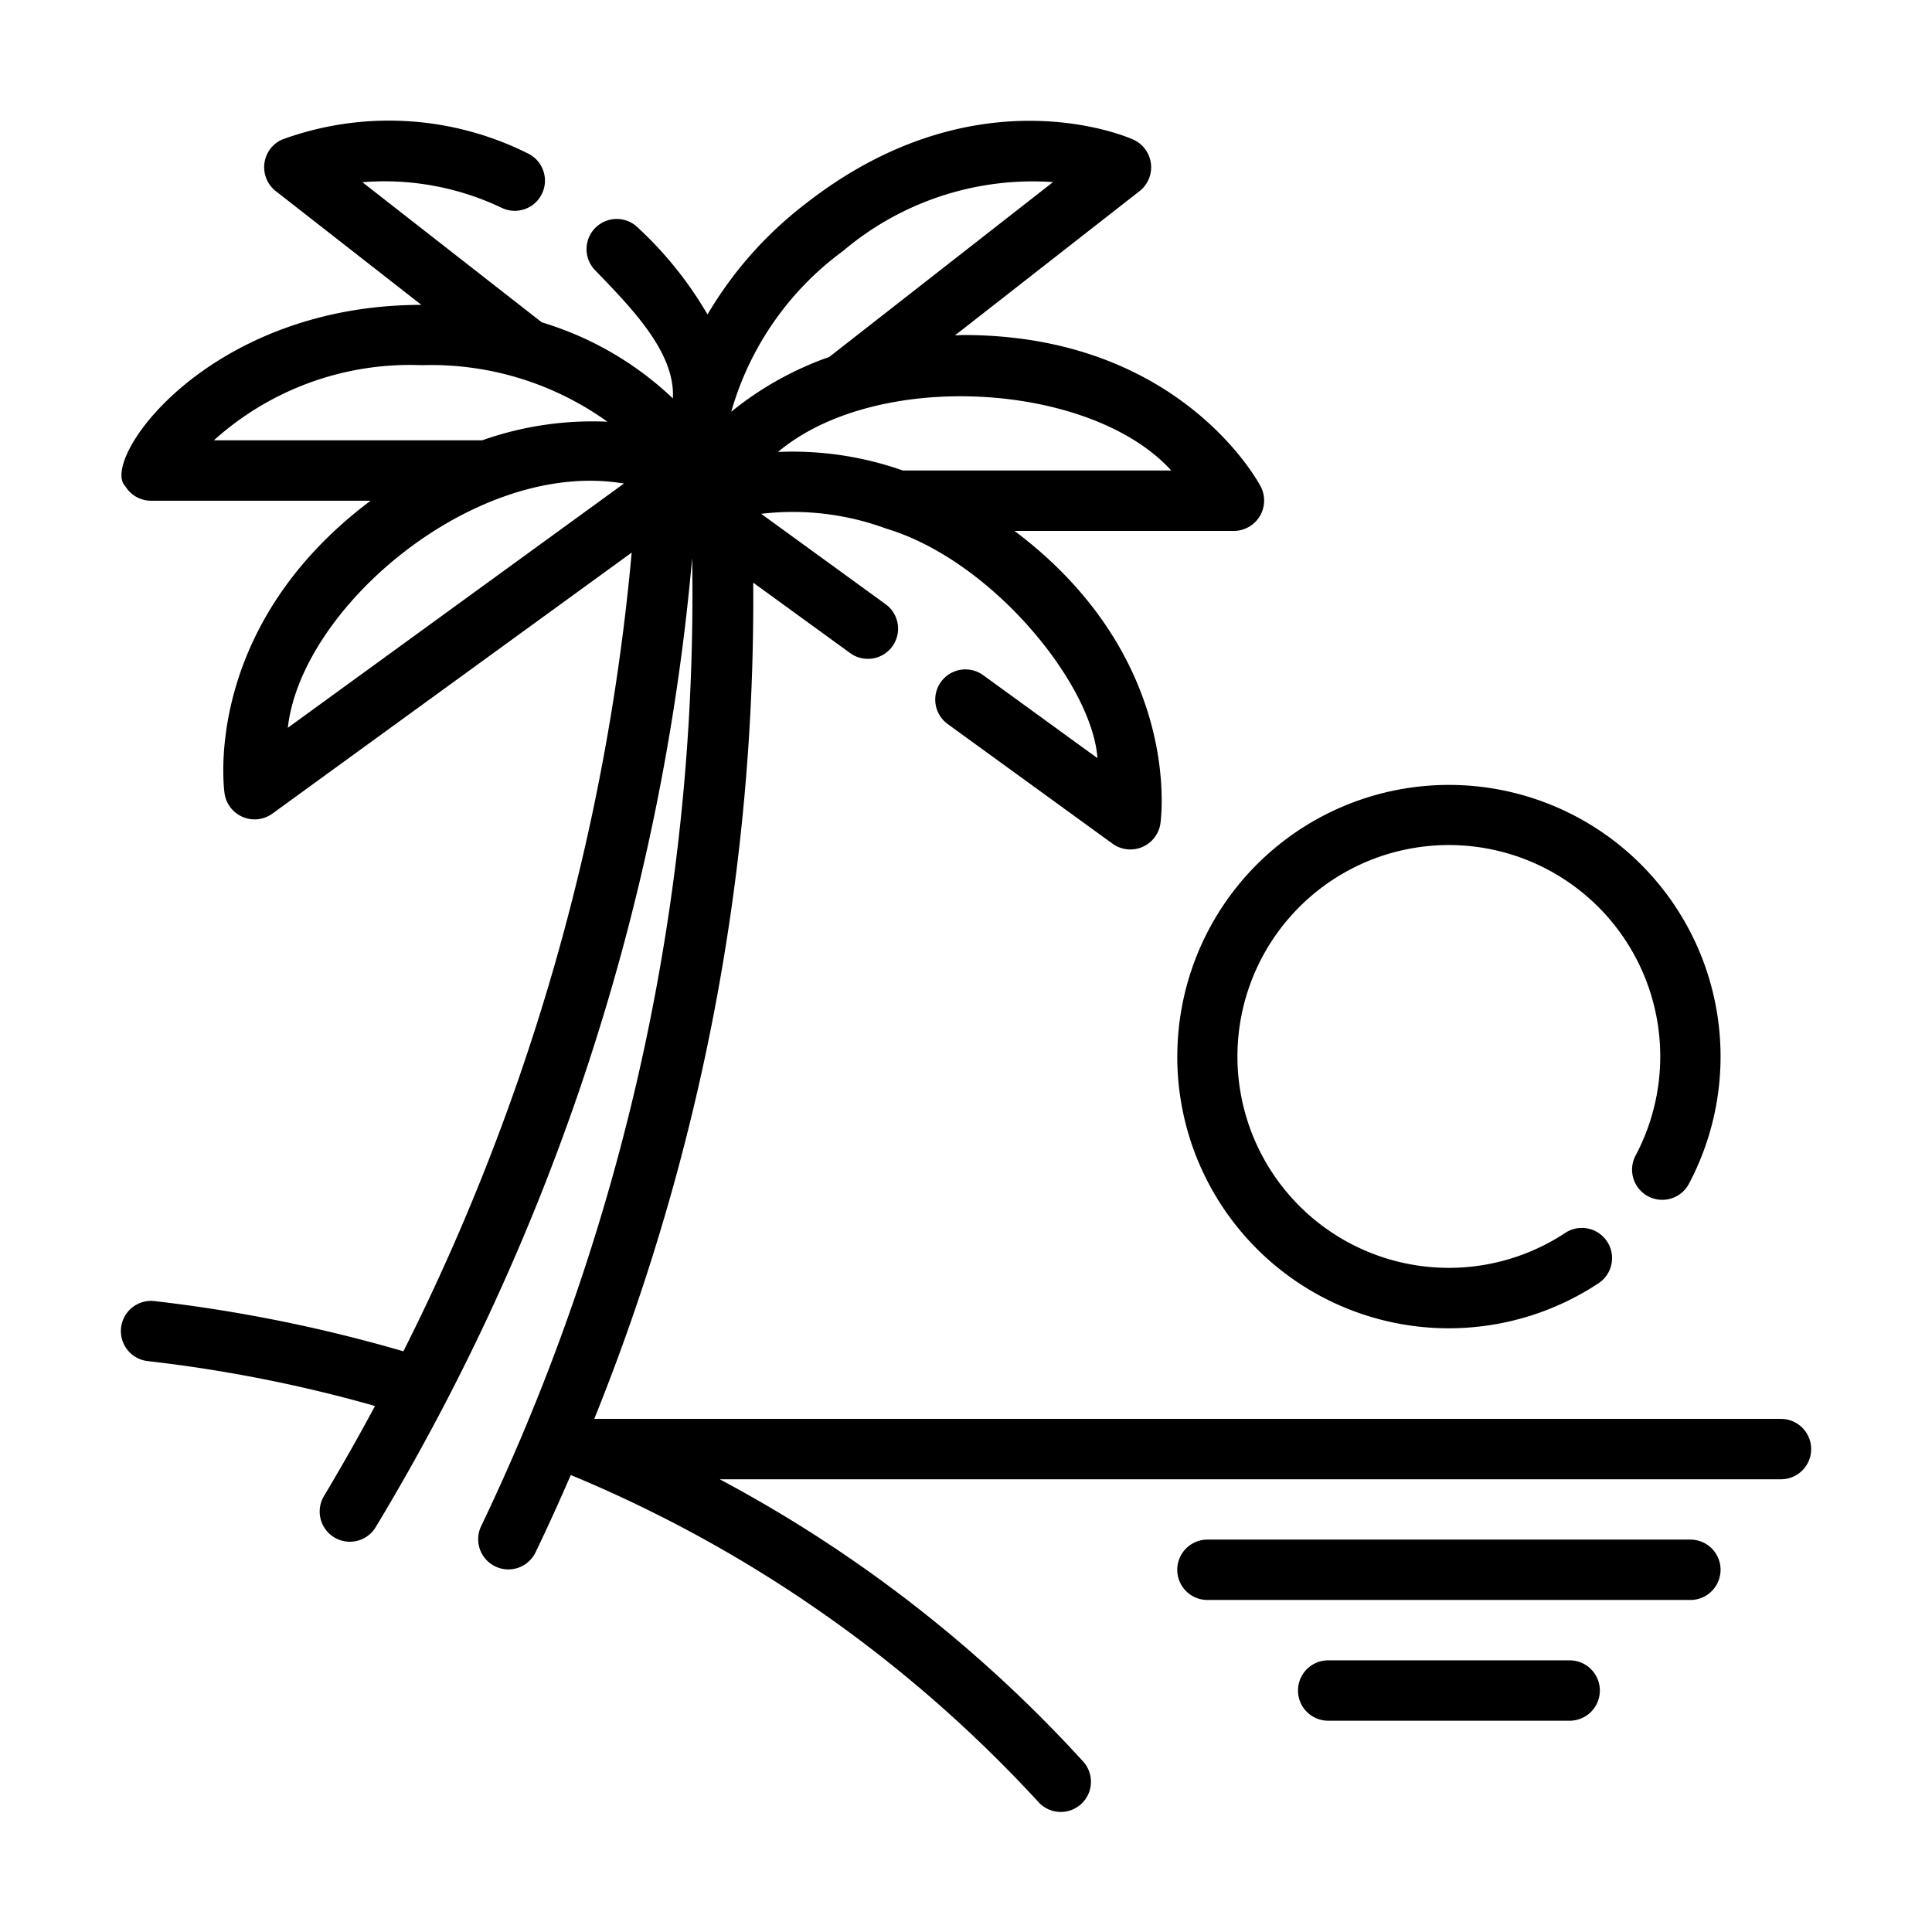 <svg id="line" viewBox="0 0 64 64" xmlns="http://www.w3.org/2000/svg"><path d="m58.996 47.002h-39.31a72.507 72.507 0 0 0 5.265-27.701l3.211 2.333a1 1 0 0 0 1.176-1.618l-4.123-2.995a8.923 8.923 0 0 1 4.139.489c3.494 1.046 6.824 5.136 7 7.604l-3.785-2.748a1 1 0 1 0 -1.176 1.618l5.469 3.97a1.007 1.007 0 0 0 1.577-.665c.033-.226.722-5.527-4.832-9.702h7.273a1.006 1.006 0 0 0 .885-1.465c-.107-.205-2.722-5.024-9.853-5.024-.096 0-.183.01-.278.012l6.121-4.783a1.006 1.006 0 0 0 -.205-1.699c-.212-.097-5.234-2.277-10.854 2.113a12.81 12.81 0 0 0 -3.259 3.676 12.426 12.426 0 0 0 -2.349-2.916 1 1 0 0 0 -1.351 1.474c1.132 1.181 2.642 2.686 2.552 4.222a10.82 10.82 0 0 0 -4.34-2.518l-5.944-4.643a9.022 9.022 0 0 1 4.636.859 1 1 0 0 0 .842-1.814 10.289 10.289 0 0 0 -8.149-.454 1.006 1.006 0 0 0 -.205 1.699l4.83 3.773c-7.106.006-10.667 5.152-9.81 6.005a.998.998 0 0 0 .855.483h7.272c-5.555 4.17-4.869 9.478-4.836 9.705a1.006 1.006 0 0 0 1.577.665l11.908-8.651a73.519 73.519 0 0 1 -7.562 26.458 49.785 49.785 0 0 0 -8.256-1.665 1 1 0 0 0 -.205 1.99 47.049 47.049 0 0 1 7.521 1.486q-.796 1.485-1.691 2.984a.999.999 0 0 0 1.715 1.027 74.971 74.971 0 0 0 10.481-32.095 71.52 71.52 0 0 1 -6.996 32.079 1 1 0 0 0 1.802.867c.416-.864.804-1.722 1.174-2.575a43.839 43.839 0 0 1 15.472 10.812 1.0 1 0 1 0 1.48-1.344 44.749 44.749 0 0 0 -12.018-9.327h35.155a1 1 0 0 0 0-2zm-20.197-31.416h-8.892a10.983 10.983 0 0 0 -4.136-.614c3.308-2.773 10.387-2.3 13.028.614zm-10.873-7.271a9.724 9.724 0 0 1 6.957-2.283l-7.412 5.792a10.83 10.83 0 0 0 -3.247 1.815 9.989 9.989 0 0 1 3.702-5.324zm-20.841 6.271a9.703 9.703 0 0 1 6.888-2.489 10.013 10.013 0 0 1 6.148 1.873 10.966 10.966 0 0 0 -4.149.616zm2.449 9.523c.458-4.037 6.26-8.918 11.135-8.091z"/><path d="m55.996 51.001h-15.998a1.0 1 0 1 0 0 2h15.998a1.0 1 0 0 0 0-2z"/><path d="m51.997 55.001h-7.999a1.0 1 0 1 0 0 2h7.999a1.0 1 0 0 0 0-2z"/><path d="m38.999 35.003a8.994 8.994 0 0 0 13.928 7.524 1.0 1 0 1 0 -1.099-1.67 7.003 7.003 0 1 1 2.367-2.605 1.0 1 0 1 0 1.765.939 8.998 8.998 0 1 0 -16.96-4.189z"/></svg>